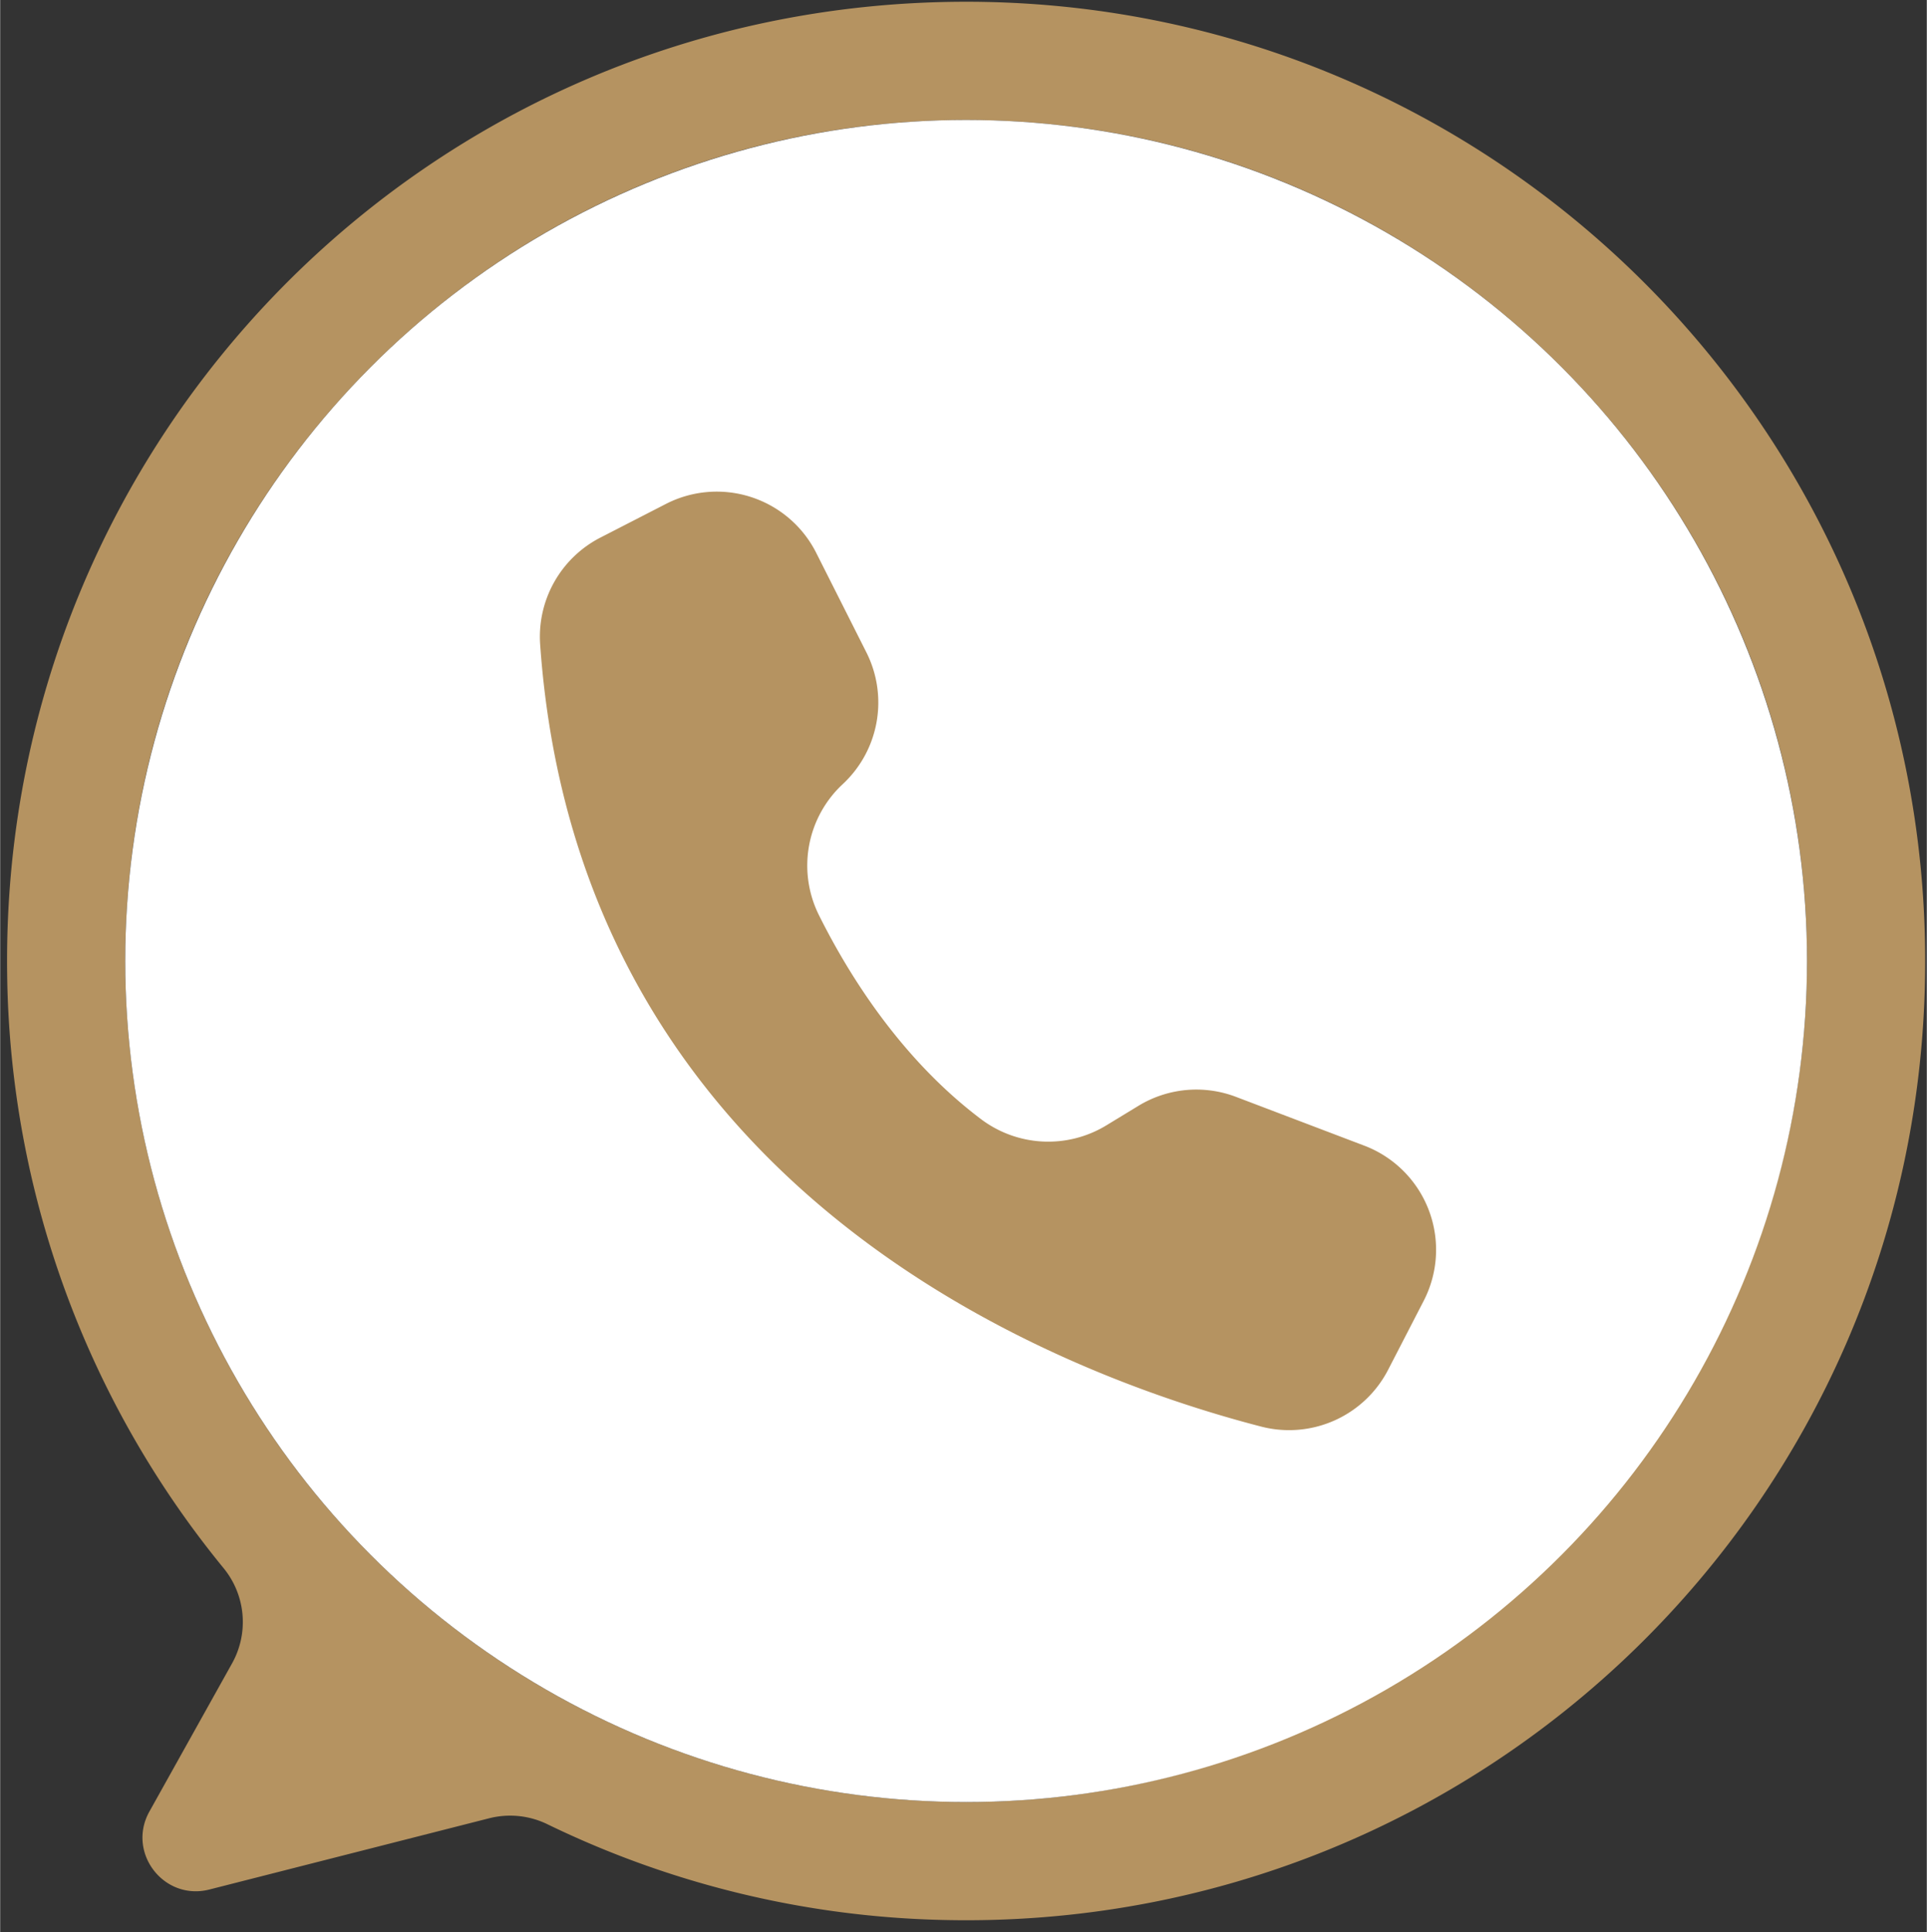 <?xml version="1.0" encoding="UTF-8" standalone="no"?><svg xmlns="http://www.w3.org/2000/svg" xmlns:xlink="http://www.w3.org/1999/xlink" data-name="Layer 1" fill="#000000" height="1618" preserveAspectRatio="xMidYMid meet" version="1" viewBox="190.8 195.1 1614.0 1618.3" width="1614" zoomAndPan="magnify"><rect x="190.8" y="195.1" width="1614.0" height="1618.3" fill="#333333" stroke="none"/><g id="change1_1"><path d="M997.234,196.574c-448.216,1.509-806.449,365.953-800.594,814.134a799.978,799.978,0,0,0,181.4,497.917,71.152,71.152,0,0,1,6.974,79.732l-69.208,124.022c-19.188,34.385,12.076,75.039,50.235,65.323l234.408-59.681a71.366,71.366,0,0,1,48.811,5.007,799.572,799.572,0,0,0,332.224,80.192c450.642,10.19,820.533-349.9,821.939-800.657C1804.818,556.743,1443.079,195.072,997.234,196.574ZM1000,1704.429A704.422,704.422,0,0,1,295.57,1000c0-389.04,315.391-704.43,704.431-704.43,387.537,0,701.976,312.943,704.415,699.9C1706.864,1383.737,1388.28,1704.429,1000,1704.429Z" fill="#b59361"/></g><g id="change2_1"><circle cx="1000" cy="999.999" fill="#ffffff" r="704.43"/></g><g id="change1_2"><path d="M874.1,657.528l.325.646L916.439,741.5A93.31,93.31,0,0,1,896.7,851.8a93.124,93.124,0,0,0-20.083,109.635c25.221,50.646,68.919,120.455,135.6,170.826a93.586,93.586,0,0,0,105.1,5.495l27.056-16.464a93.307,93.307,0,0,1,81.629-7.523l107.546,40.892h0a93.305,93.305,0,0,1,54.056,120.373h0a95.235,95.235,0,0,1-4.3,9.616l-29.8,57.765a93.366,93.366,0,0,1-106.445,47.516c-168.909-43.7-571.467-195.6-603.9-654.935a93.35,93.35,0,0,1,50.423-89.61l54.853-28.178A93.317,93.317,0,0,1,874.1,657.528Z" fill="#b59361"/></g></svg>